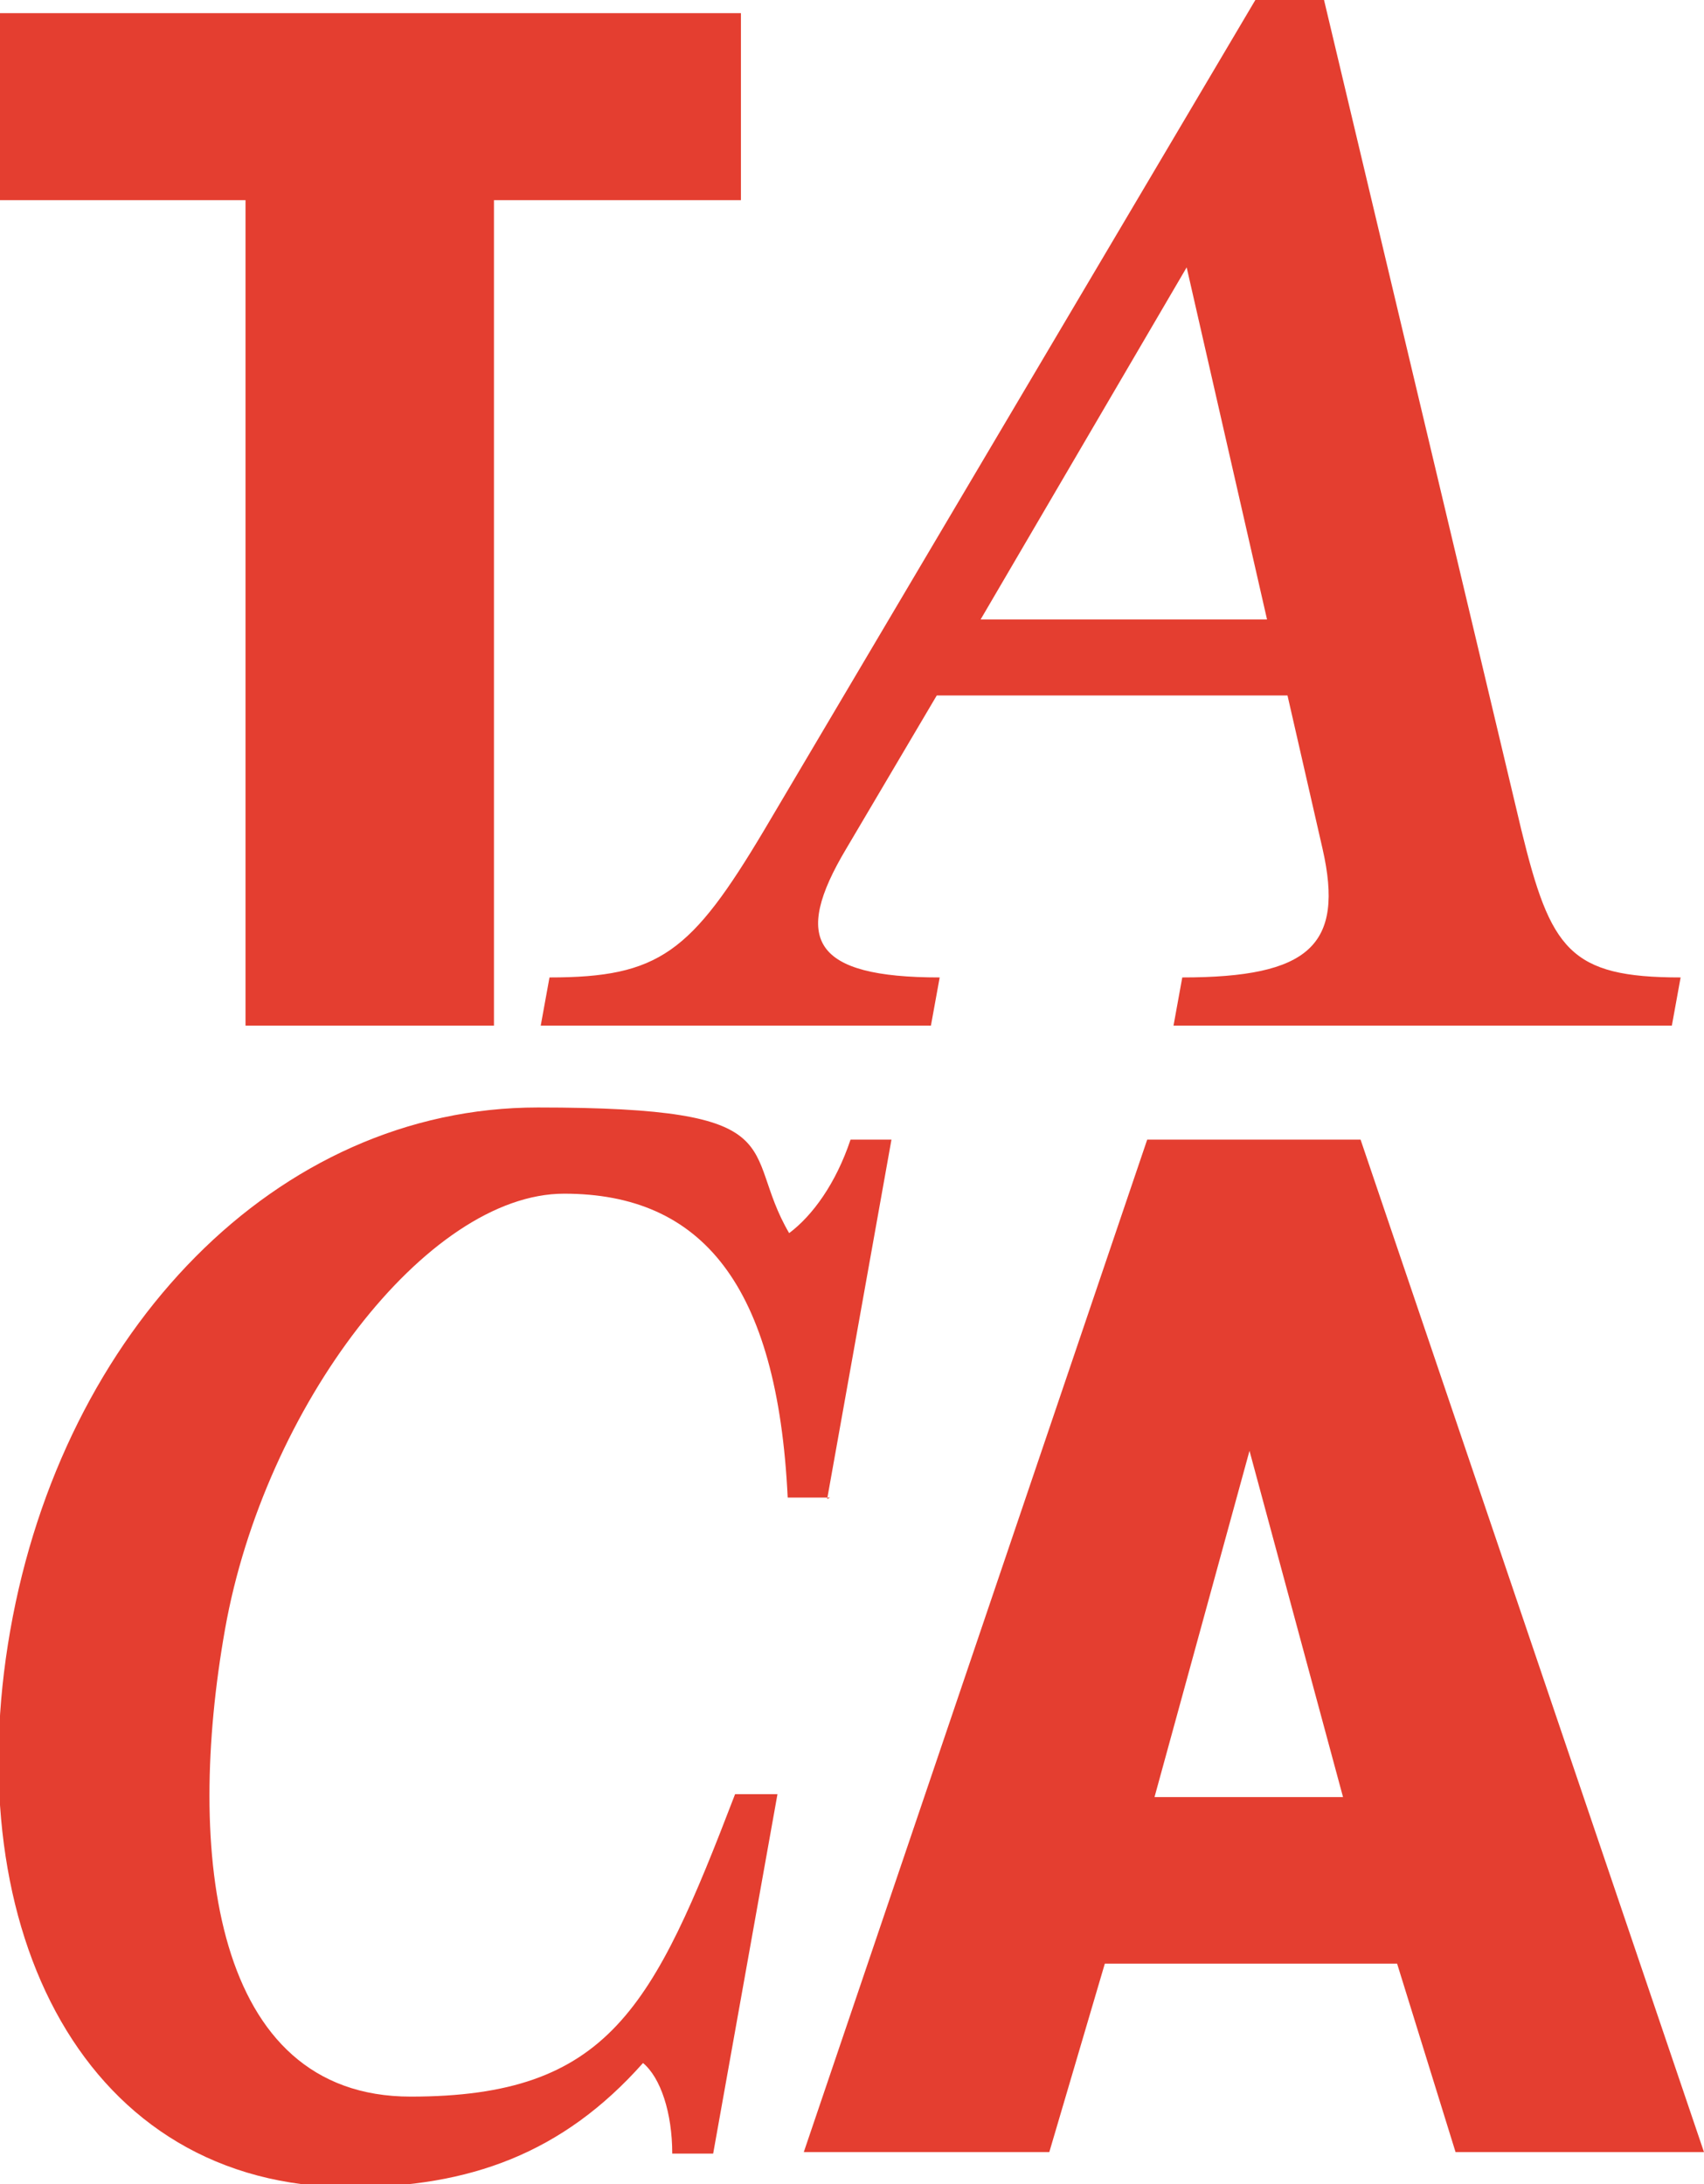 <?xml version="1.0" encoding="UTF-8"?>
<svg xmlns="http://www.w3.org/2000/svg" version="1.1" viewBox="0 0 116.6 149.5">
  <defs>
    <style>
      .cls-1 {
        fill: #e43e30;
      }
    </style>
  </defs>
  <!-- Generator: Adobe Illustrator 28.7.2, SVG Export Plug-In . SVG Version: 1.2.0 Build 154)  -->
  <g>
    <g id="Layer_1">
      <g>
        <g>
          <path class="cls-1" d="M16.9,13.7H0V.9h50.7v12.8h-16.9v56.5h-17V13.7Z"/>
          <path class="cls-1" d="M114.5,70.2h-34.2l.6-3.3c8.7,0,11.1-2.2,9.6-8.8l-2.4-10.5h-24l-6.2,10.5c-3.7,6.2-2.3,8.8,6.4,8.8l-.6,3.3h-26.7l.6-3.3c7.5,0,9.7-1.7,14.7-10.1L85.9,0h4.7l13.5,56.8c2,8.2,3.3,10.1,10.9,10.1l-.6,3.3ZM81.2,18.3l-14.1,24.1h19.6l-5.5-24.1Z"/>
          <path class="cls-1" d="M78.4,78h14.7l23.5,69.3h-17l-4-12.9h-20l-3.8,12.9h-16.8l23.5-69.3ZM91.9,123l-6.4-23.7-6.5,23.7h12.8Z"/>
        </g>
        <path class="cls-1" d="M56.8,102.5h-2.9c-.7-14.6-5.9-20.8-15.3-20.8s-20.5,14.6-23.2,29.8c-2.7,15.2-.9,32,12.7,32s16.6-6.1,22.2-20.7h2.9l-4.4,24.6h-2.8c0-2.8-.8-5.2-2-6.2-5.5,6.2-11.9,8.5-20,8.5-18.2,0-26.9-17.6-23.3-38.1,3.6-20.5,18.2-35.8,36.1-35.8s13.8,2.8,17.2,8.6c1.6-1.2,3.2-3.4,4.2-6.4h2.8l-4.4,24.6Z"/>
      </g>
    </g>
  </g>
</svg>